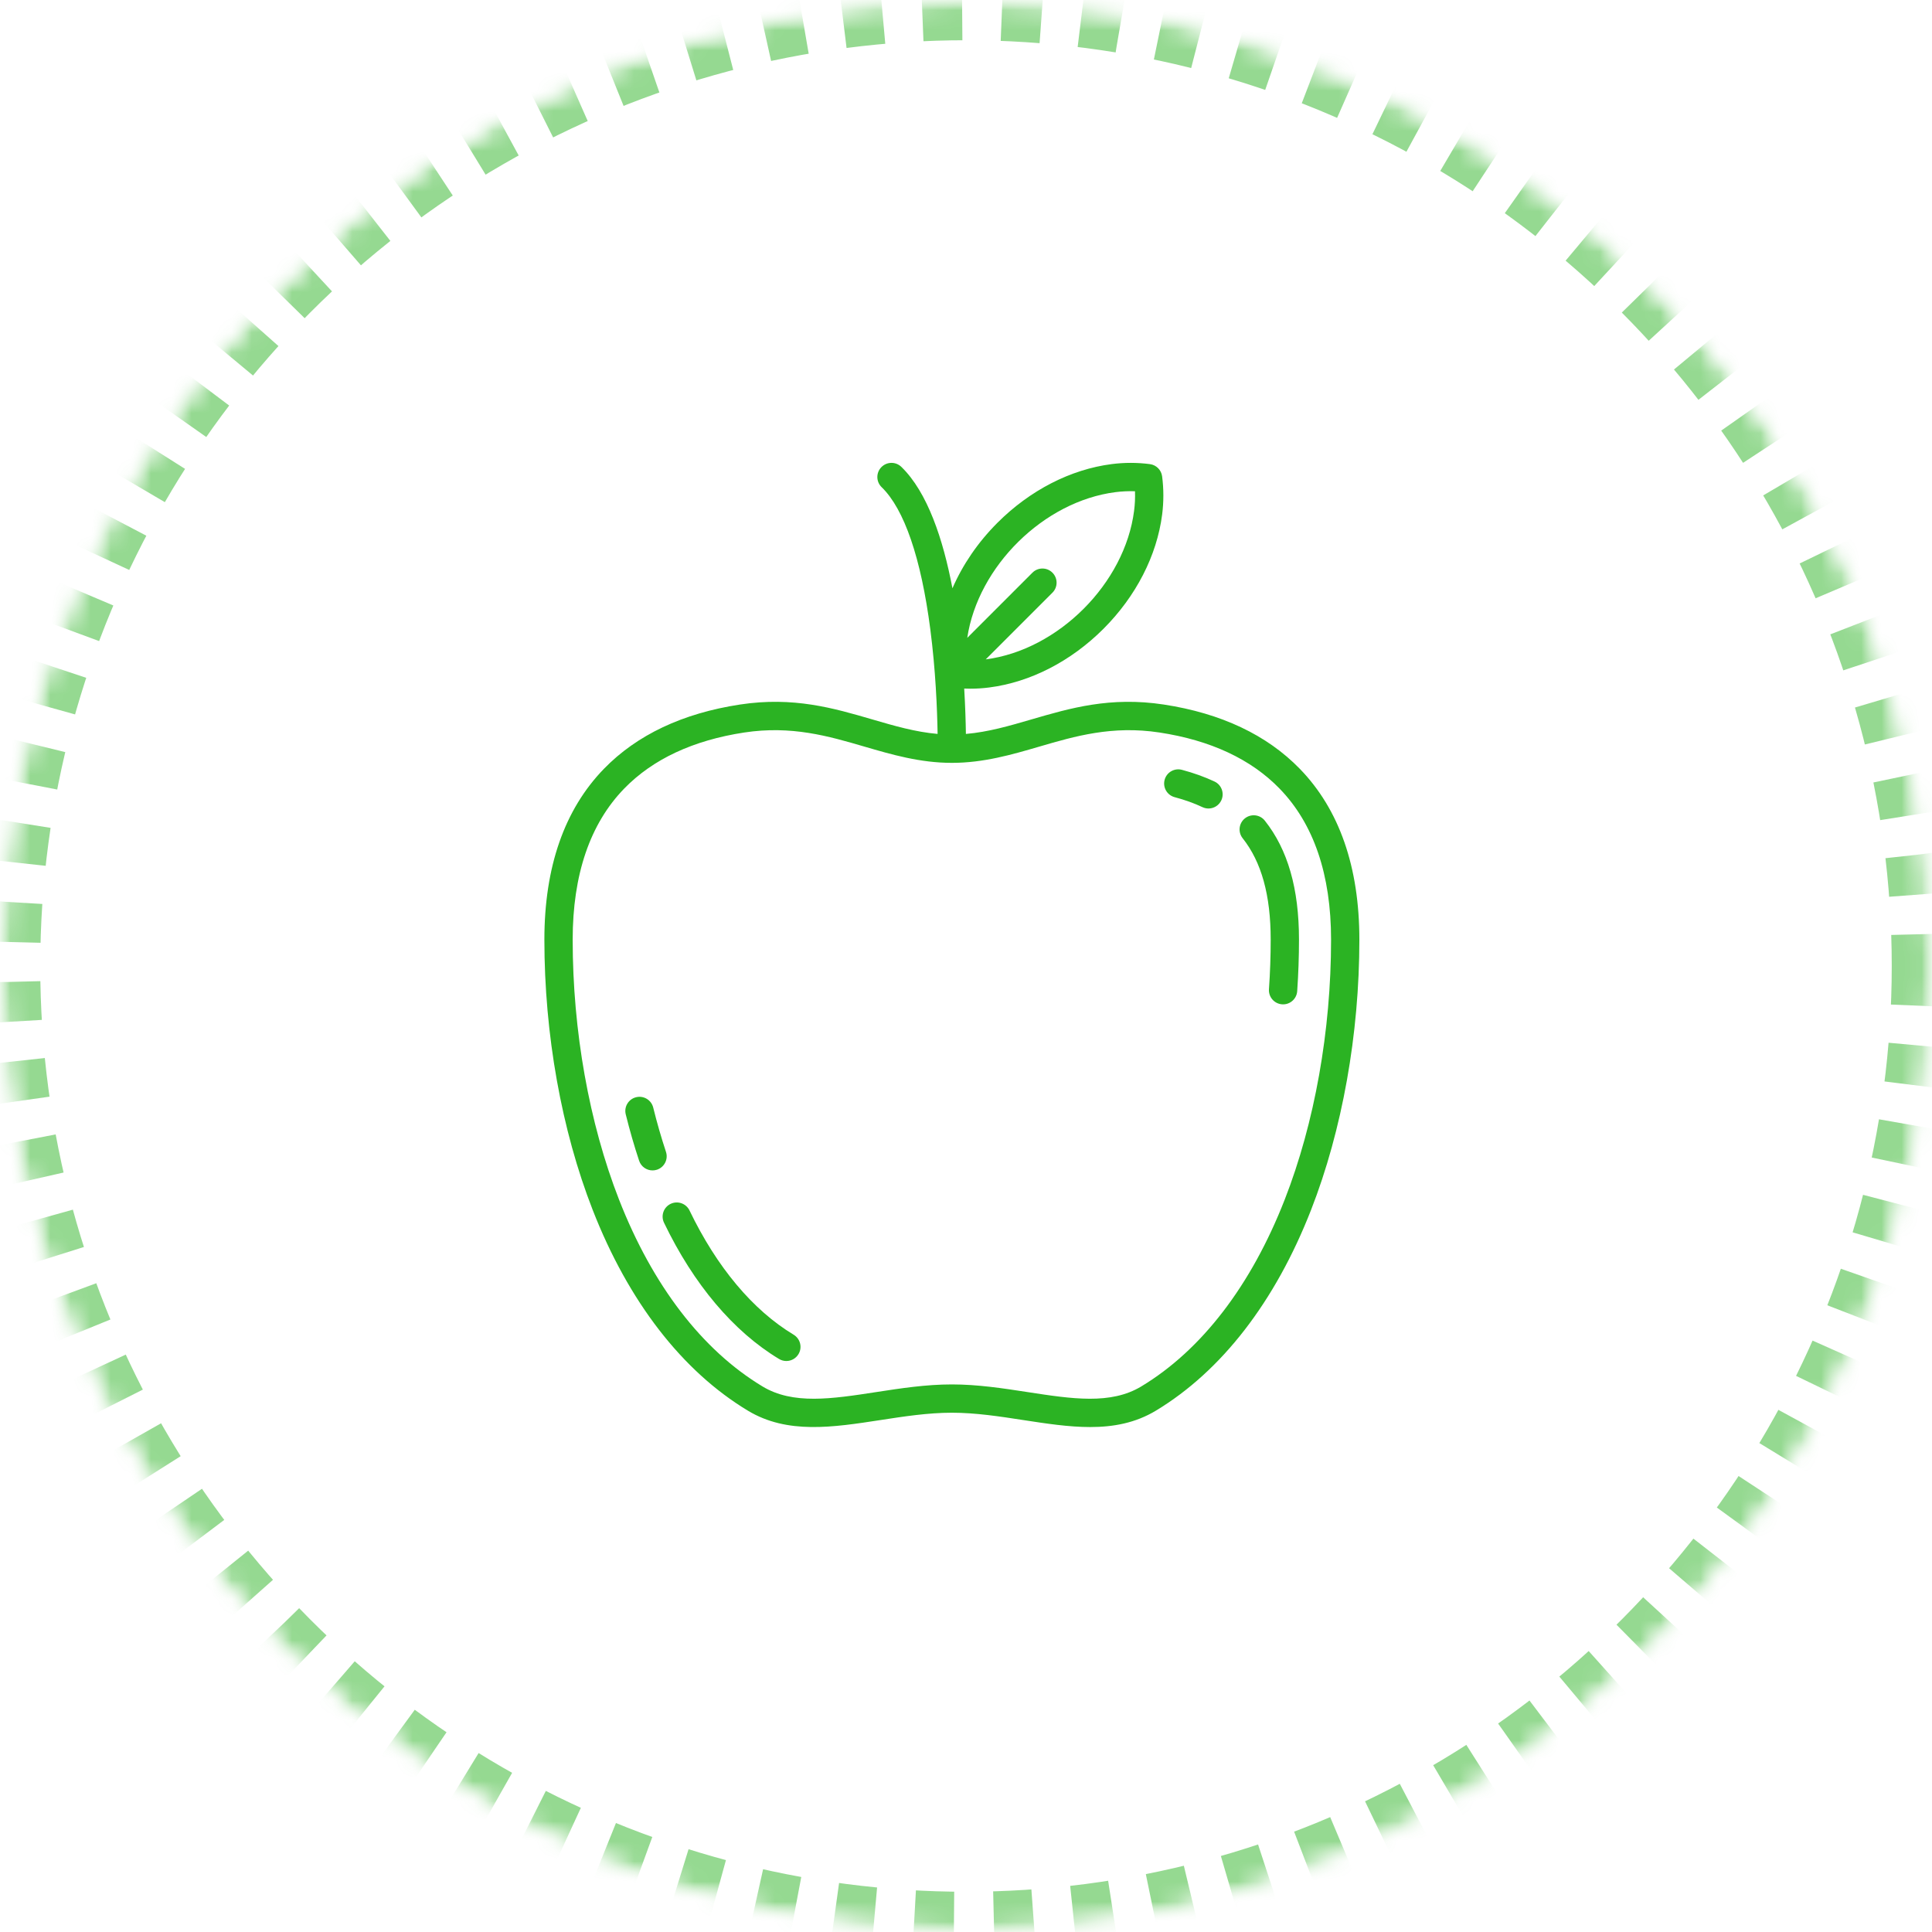 <?xml version="1.0" encoding="UTF-8"?>
<svg width="96px" height="96px" viewBox="0 0 96 96" version="1.1" xmlns="http://www.w3.org/2000/svg" xmlns:xlink="http://www.w3.org/1999/xlink">
    <!-- Generator: Sketch 44.1 (41455) - http://www.bohemiancoding.com/sketch -->
    <title>ic-flavor-6</title>
    <desc>Created with Sketch.</desc>
    <defs>
        <circle id="path-1" cx="48" cy="48" r="48"></circle>
        <mask id="mask-2" maskContentUnits="userSpaceOnUse" maskUnits="objectBoundingBox" x="0" y="0" width="96" height="96" fill="white">
            <use xlink:href="#path-1"></use>
        </mask>
        <mask id="mask-4" maskContentUnits="userSpaceOnUse" maskUnits="objectBoundingBox" x="0" y="0" width="96" height="96" fill="white">
            <use xlink:href="#path-1"></use>
        </mask>
    </defs>
    <g id="V1" stroke="none" stroke-width="1" fill="none" fill-rule="evenodd">
        <g id="InWine-flavor-map" transform="translate(-657, -236)">
            <g id="b4423d65" transform="translate(657, 236)">
                <mask id="mask-3" fill="white">
                    <use xlink:href="#path-1"></use>
                </mask>
                <g id="Mask" stroke="#2BB323" mask="url(#mask-2)" stroke-width="4" opacity="0.5" stroke-dasharray="2">
                    <use mask="url(#mask-4)" xlink:href="#path-1"></use>
                </g>
                <g id="apple" mask="url(#mask-3)" fill-rule="nonzero" fill="#2BB323">
                    <g transform="translate(27, 23)" id="Shape">
                        <path d="M37.589,15.204 C35.951,13.518 33.676,12.443 30.828,12.008 C28.172,11.603 26.177,12.186 24.247,12.749 C23.151,13.069 22.105,13.374 20.995,13.469 C20.986,12.855 20.962,12.082 20.911,11.214 C21.011,11.218 21.11,11.221 21.21,11.221 C21.524,11.221 21.837,11.201 22.149,11.161 C24.194,10.899 26.212,9.863 27.831,8.245 C29.449,6.626 30.485,4.608 30.747,2.563 C30.827,1.935 30.827,1.298 30.745,0.669 C30.704,0.352 30.455,0.103 30.138,0.062 C29.509,-0.02 28.872,-0.02 28.245,0.06 C26.199,0.322 24.181,1.358 22.563,2.976 C21.594,3.945 20.836,5.057 20.326,6.232 C19.862,3.788 19.085,1.456 17.787,0.198 C17.508,-0.072 17.063,-0.065 16.793,0.214 C16.523,0.493 16.53,0.938 16.809,1.208 C17.932,2.296 18.768,4.736 19.226,8.264 C19.489,10.291 19.568,12.206 19.589,13.468 C18.483,13.372 17.441,13.068 16.349,12.749 C14.419,12.185 12.424,11.603 9.768,12.008 C6.92,12.442 4.645,13.518 3.007,15.204 C1.045,17.225 0.05,20.08 0.05,23.692 C0.05,28.389 0.902,33.158 2.45,37.12 C4.23,41.68 6.898,45.129 10.163,47.096 C12.117,48.274 14.37,47.928 16.755,47.561 C17.917,47.382 19.119,47.197 20.298,47.197 C21.477,47.197 22.679,47.382 23.84,47.561 C24.987,47.737 26.102,47.909 27.169,47.909 C28.322,47.909 29.418,47.708 30.433,47.096 C33.698,45.129 36.365,41.68 38.146,37.12 C39.694,33.158 40.546,28.389 40.546,23.692 C40.546,20.081 39.551,17.225 37.589,15.204 Z M28.424,1.455 C28.746,1.414 29.072,1.399 29.397,1.41 C29.409,1.736 29.394,2.061 29.352,2.384 C29.352,2.384 29.352,2.384 29.352,2.384 C28.891,5.988 25.585,9.297 21.981,9.764 L25.295,6.45 C25.57,6.176 25.57,5.73 25.295,5.456 C25.021,5.181 24.575,5.181 24.301,5.456 L21.063,8.694 C21.594,5.142 24.863,1.911 28.424,1.455 Z M36.836,36.609 C35.17,40.876 32.705,44.087 29.708,45.892 C28.189,46.807 26.273,46.512 24.054,46.171 C22.84,45.984 21.585,45.791 20.298,45.791 C19.011,45.791 17.756,45.984 16.542,46.171 C14.323,46.512 12.407,46.807 10.889,45.892 C7.892,44.087 5.427,40.876 3.76,36.609 C2.274,32.805 1.456,28.218 1.456,23.692 C1.456,20.459 2.318,17.933 4.016,16.184 C5.435,14.723 7.442,13.785 9.98,13.398 C12.329,13.04 14.172,13.578 15.955,14.099 C17.314,14.496 18.719,14.906 20.298,14.906 C21.877,14.906 23.282,14.496 24.641,14.099 C26.424,13.578 28.267,13.04 30.616,13.398 C33.154,13.785 35.161,14.723 36.58,16.184 C38.279,17.933 39.14,20.459 39.14,23.692 C39.14,28.218 38.322,32.805 36.836,36.609 Z"></path>
                        <path d="M12.437,43.322 C10.406,42.099 8.617,39.964 7.262,37.148 C7.093,36.798 6.673,36.651 6.323,36.819 C5.973,36.987 5.826,37.408 5.995,37.758 C7.469,40.821 9.445,43.162 11.711,44.527 C11.824,44.595 11.949,44.628 12.073,44.628 C12.311,44.628 12.544,44.506 12.676,44.287 C12.876,43.955 12.769,43.523 12.437,43.322 Z"></path>
                        <path d="M6.091,34.233 C5.858,33.528 5.644,32.788 5.458,32.034 C5.364,31.657 4.983,31.427 4.606,31.521 C4.229,31.614 3.999,31.995 4.093,32.372 C4.288,33.161 4.512,33.936 4.757,34.675 C4.855,34.971 5.129,35.157 5.424,35.157 C5.497,35.157 5.572,35.146 5.646,35.122 C6.014,34.999 6.214,34.602 6.091,34.233 Z"></path>
                        <path d="M33.349,15.834 C32.857,15.603 32.312,15.407 31.728,15.252 C31.353,15.152 30.968,15.376 30.869,15.751 C30.769,16.127 30.993,16.512 31.368,16.611 C31.869,16.744 32.335,16.911 32.75,17.107 C32.847,17.152 32.949,17.174 33.049,17.174 C33.313,17.174 33.566,17.024 33.686,16.77 C33.851,16.418 33.7,15.999 33.349,15.834 Z"></path>
                        <path d="M35.848,17.777 C35.607,17.473 35.164,17.422 34.86,17.663 C34.556,17.904 34.505,18.346 34.746,18.651 C35.684,19.834 36.14,21.483 36.14,23.692 C36.14,24.506 36.111,25.334 36.054,26.154 C36.027,26.541 36.319,26.877 36.706,26.904 C36.723,26.905 36.739,26.906 36.756,26.906 C37.122,26.906 37.431,26.622 37.457,26.252 C37.516,25.4 37.546,24.538 37.546,23.692 C37.546,21.154 36.991,19.219 35.848,17.777 Z"></path>
                    </g>
                </g>
            </g>
        </g>
    </g>
</svg>